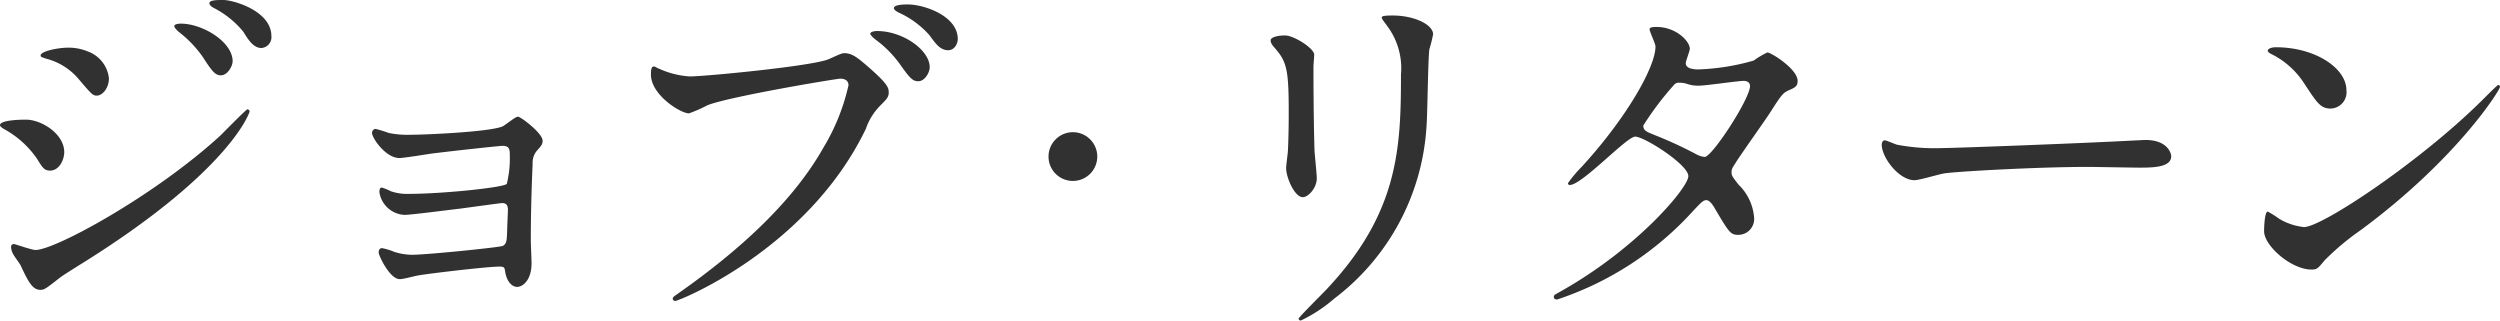 <svg xmlns="http://www.w3.org/2000/svg" preserveAspectRatio="none" width="203.107" height="26.039" viewBox="0 0 203.107 26.039"><title>アセット 9</title><g id="レイヤー_2" data-name="レイヤー 2"><g id="teisei"><path d="M5.22,12.359c0,.63-.42,1.5-1.141,1.5-.449,0-.6-.18-1.05-.93A7.776,7.776,0,0,0,.3,10.47c-.09-.06-.3-.18-.3-.3,0-.45,1.92-.45,2.1-.45C3.39,9.72,5.22,10.89,5.22,12.359Zm-3.54,9.21c-.09-.18-.57-.81-.63-.96a1.222,1.222,0,0,1-.15-.54.22.22,0,0,1,.24-.24c.09,0,1.439.48,1.74.48,1.619,0,9.779-4.47,15.059-9.33.33-.33,2.07-2.1,2.16-2.1a.19.19,0,0,1,.18.18c0,.061-1.5,4.71-13.259,12.12-1.83,1.14-1.95,1.229-2.19,1.409-1.109.87-1.229.96-1.56.96C2.64,23.549,2.279,22.859,1.68,21.569ZM8.85,6.359c0,.78-.511,1.41-.99,1.41-.33,0-.45-.149-1.5-1.38a5.076,5.076,0,0,0-2.61-1.62C3.329,4.62,3.3,4.62,3.3,4.5c0-.33,1.38-.63,2.279-.63a4.125,4.125,0,0,1,1.53.3A2.622,2.622,0,0,1,8.85,6.359ZM18.9,4.979c0,.36-.39,1.141-.96,1.141-.449,0-.72-.33-1.47-1.5a9.34,9.34,0,0,0-1.92-2.01c-.12-.091-.39-.36-.39-.48,0-.18.359-.21.54-.21C16.438,1.92,18.9,3.39,18.9,4.979Zm3.15-2.039a.883.883,0,0,1-.811.96c-.63,0-1.05-.631-1.47-1.32A7.538,7.538,0,0,0,17.339.63c-.27-.149-.33-.3-.33-.359,0-.271.6-.271,1.14-.271C18.929,0,22.049.87,22.049,2.94Z" fill="#313131"/><path d="M31.574,10.8a7.467,7.467,0,0,0,1.74.149c1.11,0,6.24-.21,7.47-.659.24-.091,1.08-.811,1.29-.811.24,0,2.01,1.351,2.01,1.95,0,.3-.09.39-.51.87a1.512,1.512,0,0,0-.3.99c-.09,1.979-.15,4.229-.15,6.209,0,.3.061,1.62.061,1.891,0,1.38-.721,1.92-1.17,1.92s-.841-.48-.961-1.17c-.06-.391-.06-.48-.479-.48-.99,0-5.79.57-6.6.72-.24.03-1.17.3-1.5.3-.81,0-1.71-1.92-1.71-2.16,0-.12.03-.36.27-.36a4.984,4.984,0,0,1,.99.3,4.822,4.822,0,0,0,1.44.24c1.2,0,7.109-.6,7.379-.72.33-.181.33-.45.36-1.29,0-.24.061-1.5.061-1.62,0-.39-.12-.57-.48-.57-.12,0-2.28.3-3.39.45-.811.09-4.021.51-4.53.51a2.172,2.172,0,0,1-2.04-1.829c0-.3.061-.391.21-.391a4.759,4.759,0,0,1,.721.3,4.076,4.076,0,0,0,1.5.21c2.67,0,7.649-.51,7.919-.81a8.79,8.79,0,0,0,.24-2.43c0-.51-.149-.66-.6-.66-.181,0-3.6.36-5.76.63-.42.061-2.25.36-2.61.36-1.109,0-2.22-1.62-2.22-2.04a.33.33,0,0,1,.271-.33A9.232,9.232,0,0,1,31.574,10.8Z" fill="#313131"/><path d="M53.544,5.58a7.079,7.079,0,0,0,2.49.63c1.229,0,10.02-.84,11.309-1.41.931-.42,1.051-.479,1.261-.479.659,0,1.14.42,2.069,1.229,1.351,1.2,1.53,1.53,1.53,1.95,0,.39-.15.54-.69,1.08a4.965,4.965,0,0,0-1.17,1.89c-4.709,9.779-15.179,13.979-15.479,13.979a.2.2,0,0,1-.211-.18c0-.12.091-.181.391-.391C60.264,20.22,64.493,16.26,66.894,12a16.962,16.962,0,0,0,2.04-5.07c0-.51-.511-.54-.66-.54-.3,0-8.97,1.44-10.8,2.16a10.9,10.9,0,0,1-1.5.66c-.689,0-3.09-1.5-3.09-3.15,0-.569.09-.659.271-.659C53.214,5.4,53.483,5.58,53.544,5.58Zm21.989-.12c0,.42-.391,1.14-.931,1.14-.479,0-.72-.3-1.529-1.439a8.925,8.925,0,0,0-1.95-1.95c-.12-.09-.42-.36-.42-.479s.27-.211.54-.211C73.373,2.52,75.533,4.08,75.533,5.46Zm2.279-2.28c0,.33-.239.9-.779.9-.66,0-1.021-.54-1.53-1.23a7.46,7.46,0,0,0-2.49-1.829c-.3-.15-.39-.271-.39-.36,0-.3.9-.3,1.14-.3C75.022.36,77.813,1.26,77.813,3.18Z" fill="#313131"/><path d="M85.185,12.72A1.98,1.98,0,1,1,87.164,14.7,1.978,1.978,0,0,1,85.185,12.72Z" fill="#313131"/><path d="M104.4,2.88c.72,0,2.37,1.05,2.37,1.56,0,.15-.061.841-.061.99,0,3.48.061,6.18.09,6.9.03.359.181,1.859.181,2.159,0,.78-.69,1.53-1.141,1.53-.659,0-1.35-1.59-1.35-2.37,0-.24.15-1.26.15-1.5.06-1.35.06-2.52.06-3.06,0-3.36-.149-4.05-1.08-5.13-.24-.27-.39-.45-.39-.69C103.227,3.06,103.706,2.88,104.4,2.88Zm8.25-.84c-.36-.479-.391-.54-.391-.6,0-.091,0-.181.87-.181,1.8,0,3.3.75,3.3,1.53a11.815,11.815,0,0,1-.3,1.2c-.12.81-.15,5.31-.24,6.359a18.979,18.979,0,0,1-7.5,13.92,11.976,11.976,0,0,1-2.7,1.77c-.12,0-.18-.06-.18-.15,0-.119,1.949-2.039,2.31-2.43,5.79-6.18,6-11.4,6-17.4A5.737,5.737,0,0,0,112.646,2.04Z" fill="#313131"/><path d="M126.906,23.609c6.149-3.48,10.26-8.37,10.26-9.3s-3.57-3.21-4.32-3.21c-.689,0-4.319,3.93-5.31,3.93a.14.14,0,0,1-.15-.149,9.845,9.845,0,0,1,1.08-1.29c3.57-3.87,6.03-8.1,6.03-9.81,0-.24-.48-1.2-.48-1.41,0-.18.39-.18.57-.18,1.59,0,2.7,1.17,2.7,1.77,0,.18-.33.99-.33,1.17,0,.45.63.51,1.02.51a18.376,18.376,0,0,0,4.5-.72,7.2,7.2,0,0,1,1.109-.66c.3,0,2.46,1.351,2.46,2.311,0,.449-.21.539-.75.779-.449.21-.569.36-1.47,1.771-.42.659-2.46,3.51-2.819,4.109-.271.42-.33.51-.33.75,0,.271.029.33.569,1.021a4.184,4.184,0,0,1,1.261,2.64,1.291,1.291,0,0,1-1.29,1.439c-.63,0-.75-.21-1.891-2.13-.06-.12-.39-.689-.689-.689-.271,0-.45.21-1.05.84a25.9,25.9,0,0,1-11.07,7.229c-.06,0-.329,0-.27-.27C126.276,23.939,126.336,23.939,126.906,23.609ZM142.176,6.99c0-.33-.3-.42-.511-.42-.449,0-3.09.39-3.63.39a2.727,2.727,0,0,1-.9-.12,2.019,2.019,0,0,0-.72-.12.472.472,0,0,0-.36.12,24.552,24.552,0,0,0-2.55,3.359c0,.421.27.511,1.02.811a33.3,33.3,0,0,1,3.3,1.53,1.713,1.713,0,0,0,.69.21C139.176,12.63,142.176,8.01,142.176,6.99Z" fill="#313131"/><path d="M173.636,11.4c.18,0,.51-.029.66-.029,1.829,0,2.1,1.109,2.1,1.319,0,.84-1.23.93-2.49.93-.689,0-3.689-.06-4.29-.06-4.14,0-11.009.39-11.729.54-.359.06-1.979.54-2.34.54-1.29,0-2.67-1.86-2.67-2.88,0-.18.09-.36.24-.36s.87.33,1.021.36a16.375,16.375,0,0,0,3.659.27C158.786,12.029,169.256,11.64,173.636,11.4Z" fill="#313131"/><path d="M191.8,18.689a20.944,20.944,0,0,0-2.939,2.46c-.57.689-.63.75-1.08.75-1.62,0-3.84-1.92-3.84-3.12,0-.21.029-1.59.3-1.59a7.325,7.325,0,0,1,.9.57,4.984,4.984,0,0,0,2.04.689c1.471,0,9.42-5.31,14.4-10.229.48-.479,1.32-1.32,1.38-1.32a.193.193,0,0,1,.15.15C203.107,7.32,199.6,12.93,191.8,18.689Zm-2.46-9.87c-.81,0-1.109-.479-2.1-1.979a6.757,6.757,0,0,0-2.73-2.46c-.119-.06-.27-.15-.27-.27s.24-.271.66-.271c3.21,0,5.729,1.71,5.729,3.48A1.324,1.324,0,0,1,189.338,8.819Z" fill="#313131"/></g></g></svg>